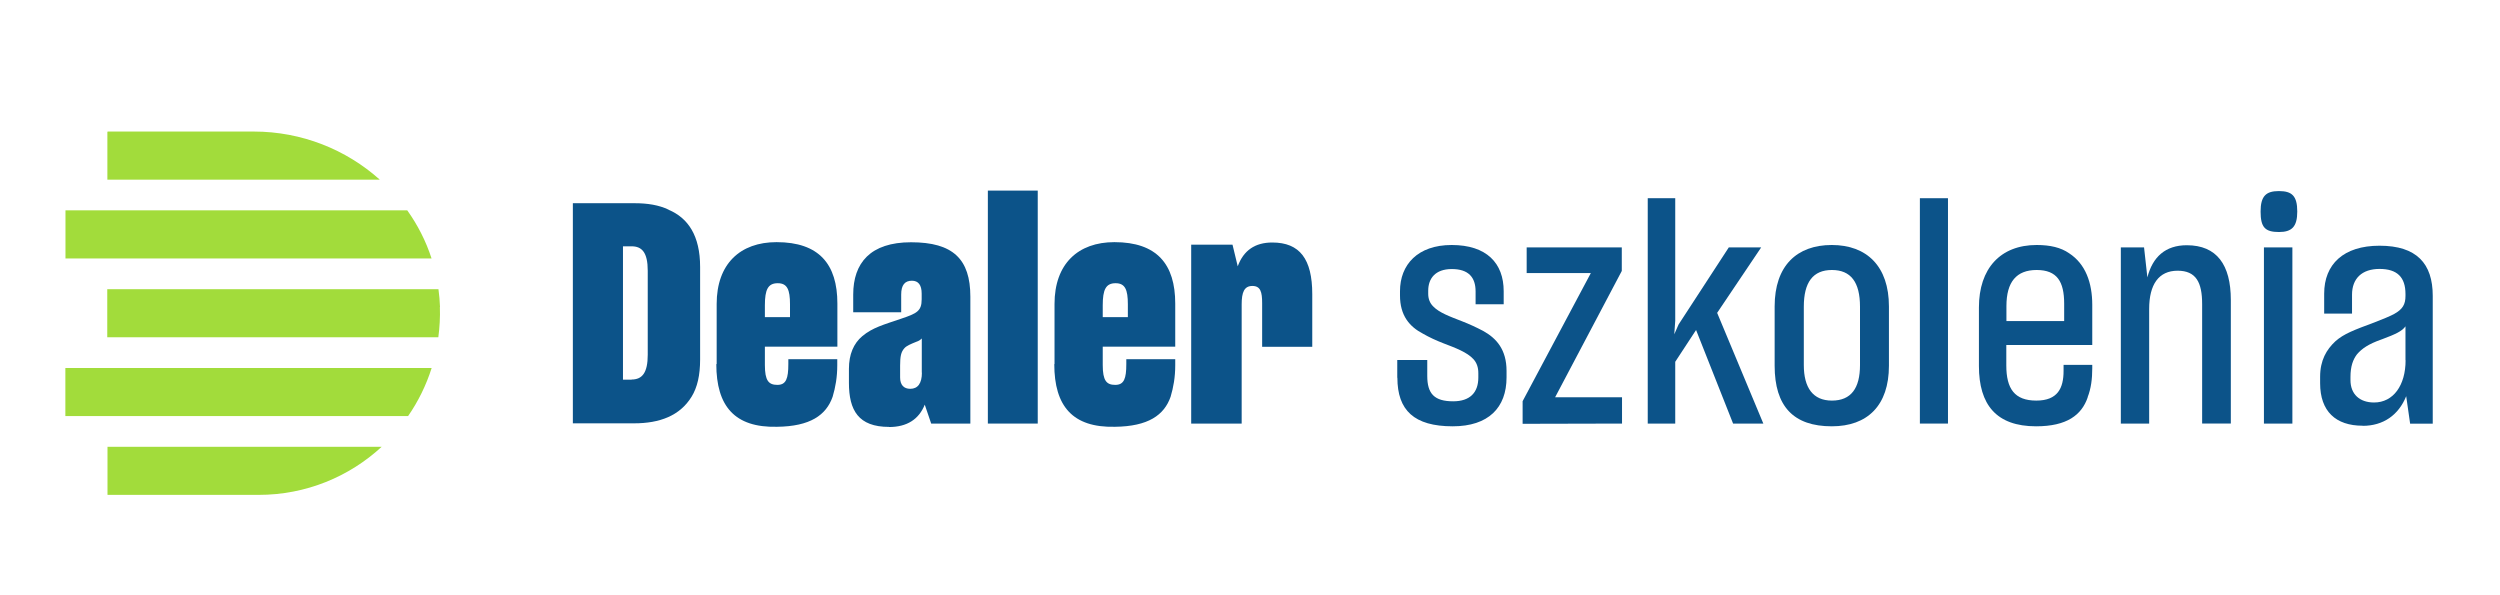 <?xml version="1.0" encoding="UTF-8"?>
<!DOCTYPE svg PUBLIC "-//W3C//DTD SVG 1.1//EN" "http://www.w3.org/Graphics/SVG/1.1/DTD/svg11.dtd">
<!-- Creator: CorelDRAW X6 -->
<svg xmlns="http://www.w3.org/2000/svg" xml:space="preserve" width="210mm" height="50mm" version="1.1" style="shape-rendering:geometricPrecision; text-rendering:geometricPrecision; image-rendering:optimizeQuality; fill-rule:evenodd; clip-rule:evenodd"
viewBox="0 0 21000 5000"
 xmlns:xlink="http://www.w3.org/1999/xlink">
 <defs>
  <style type="text/css">
   <![CDATA[
    .fil0 {fill:#0C5389;fill-rule:nonzero}
    .fil1 {fill:#A2DC3B;fill-rule:nonzero}
   ]]>
  </style>
 </defs>
 <g id="Warstwa_x0020_1">
  <path class="fil0" d="M5305 3188c90,0 136,-57 136,-208l0 -706c0,-154 -49,-205 -136,-205l-72 0 0 1120 72 0zm311 -1426c164,69 265,218 265,480l0 778c0,131 -23,234 -72,313 -98,159 -267,223 -483,223l-514 0 0 -1849 519 0c108,0 203,15 285,54z"/>
  <path class="fil0" d="M6636 2556c0,-123 -23,-177 -103,-177 -82,0 -108,54 -108,185l0 100 211 0 0 -108zm-616 503l0 -506c0,-337 198,-519 503,-519 357,0 511,185 511,516l0 362 -609 0 0 154c0,131 31,167 105,167 74,0 92,-54 92,-175l0 -41 411 0 0 51c0,100 -15,185 -39,265 -54,154 -188,249 -468,252 -354,8 -509,-172 -509,-527z"/>
  <path class="fil0" d="M7743 3131l0 -288c-10,10 -23,21 -46,28 -44,18 -82,33 -100,54 -28,31 -36,67 -36,146l0 100c0,62 31,95 85,95 64,0 98,-46 98,-136zm-275 455c-257,0 -337,-139 -337,-370l0 -118c0,-121 39,-213 113,-275 87,-72 177,-95 326,-146 131,-44 172,-64 172,-162l0 -49c0,-72 -28,-108 -82,-108 -59,0 -90,36 -90,116l0 149 -403 0 0 -149c0,-265 144,-439 486,-439 352,0 498,141 498,457l0 1066 -329 0 -54 -159c-49,123 -149,188 -301,188z"/>
  <polygon class="fil0" points="8298,3558 8717,3558 8717,1601 8298,1601 "/>
  <path class="fil0" d="M9474 2556c0,-123 -23,-177 -103,-177 -82,0 -108,54 -108,185l0 100 211 0 0 -108zm-616 503l0 -506c0,-337 198,-519 503,-519 357,0 511,185 511,516l0 362 -609 0 0 154c0,131 31,167 105,167 75,0 93,-54 93,-175l0 -41 411 0 0 51c0,100 -15,185 -39,265 -54,154 -188,249 -468,252 -354,8 -509,-172 -509,-527z"/>
  <path class="fil0" d="M10006 2055l347 0 44 182c49,-134 146,-200 290,-200 231,0 336,139 336,434l0 442 -421 0 0 -367c0,-92 -13,-144 -82,-144 -69,0 -90,54 -90,154l0 1002 -424 0 0 -1503z"/>
  <path class="fil0" d="M11737 3173l0 -149 252 0 0 134c0,149 59,213 218,213 139,0 211,-72 211,-200l0 -36c0,-49 -13,-87 -41,-118 -54,-59 -152,-95 -254,-134 -59,-23 -116,-49 -170,-80 -113,-59 -193,-152 -193,-321l0 -36c0,-223 149,-388 434,-388 293,0 437,152 437,388l0 110 -236 0 0 -108c0,-118 -59,-188 -200,-188 -139,0 -198,80 -198,182l0 26c0,41 13,77 41,105 51,54 144,87 244,126 59,23 116,49 175,80 113,62 198,157 198,337l0 54c0,254 -152,411 -452,411 -324,0 -465,-134 -465,-408z"/>
  <polygon class="fil0" points="13363,2294 12824,2294 12824,2078 13623,2078 13623,2276 13063,3337 13625,3337 13625,3558 12790,3560 12790,3370 "/>
  <polygon class="fil0" points="14072,3039 14072,3558 13841,3558 13841,1665 14072,1665 14072,2695 14064,2808 14100,2726 14522,2078 14794,2078 14424,2628 14812,3558 14558,3558 14247,2772 "/>
  <path class="fil0" d="M15624 3067l0 -491c0,-206 -77,-308 -236,-308 -159,0 -236,103 -236,308l0 491c0,190 77,298 236,298 162,0 236,-105 236,-298zm-717 5l0 -498c0,-342 187,-516 480,-516 295,0 480,180 480,516l0 498c0,334 -180,509 -480,509 -321,0 -480,-167 -480,-509z"/>
  <polygon class="fil0" points="16127,3558 16363,3558 16363,1665 16127,1665 "/>
  <path class="fil0" d="M17339 2697l0 -146c0,-185 -59,-283 -231,-283 -170,0 -254,100 -254,303l0 126 485 0zm198 640c-51,149 -175,244 -434,244 -334,0 -480,-182 -480,-506l0 -493c0,-326 180,-524 485,-524 113,0 203,21 272,69 139,90 195,249 195,434l0 337 -722 0 0 172c0,195 69,295 252,295 180,0 229,-105 229,-249l0 -51 241 0 0 28c0,90 -10,170 -39,244z"/>
  <path class="fil0" d="M17815 3558l0 -1480 195 0 28 252c44,-172 152,-270 331,-270 252,0 370,164 370,460l0 1038 -241 0 0 -1004c0,-182 -51,-280 -206,-280 -159,0 -239,116 -239,321l0 963 -239 0z"/>
  <path class="fil0" d="M19017 2078l239 0 0 1480 -239 0 0 -1480zm-28 -301c0,-131 46,-172 154,-172 110,0 154,41 154,172 0,128 -46,172 -154,172 -118,0 -154,-41 -154,-172z"/>
  <path class="fil0" d="M20206 3026l0 -285c-28,41 -85,67 -195,108 -118,41 -172,80 -213,128 -33,44 -54,100 -54,190l0 26c0,118 77,188 198,188 162,0 265,-144 265,-355zm-360 550c-226,0 -357,-121 -357,-357l0 -54c0,-139 54,-229 128,-298 72,-64 157,-95 329,-159 72,-28 123,-49 162,-69 75,-41 98,-82 98,-154l0 -15c0,-141 -69,-211 -218,-211 -149,0 -231,82 -231,216l0 159 -234 0 0 -167c0,-247 162,-403 465,-403 311,0 447,149 447,421l0 1074 -190 0 -33 -231c-64,159 -193,249 -365,249z"/>
  <path class="fil1" d="M2132 1105l-1226 0c-2,0 -4,2 -4,4l0 400 2288 0c-281,-252 -655,-404 -1058,-404zm1289 662l-2871 0 0 404 3075 0c-47,-146 -117,-282 -204,-404zm275 812c-2,-51 -6,-101 -13,-150l-2782 0 0 404 2781 0c11,-83 16,-168 13,-254zm-2794 1574c0,2 2,4 4,4l1266 0c399,0 762,-153 1034,-404l-2303 0 0 400zm-353 -658l2879 0c85,-123 152,-259 198,-404l-3077 0 0 404z"/>
 </g>
</svg>
